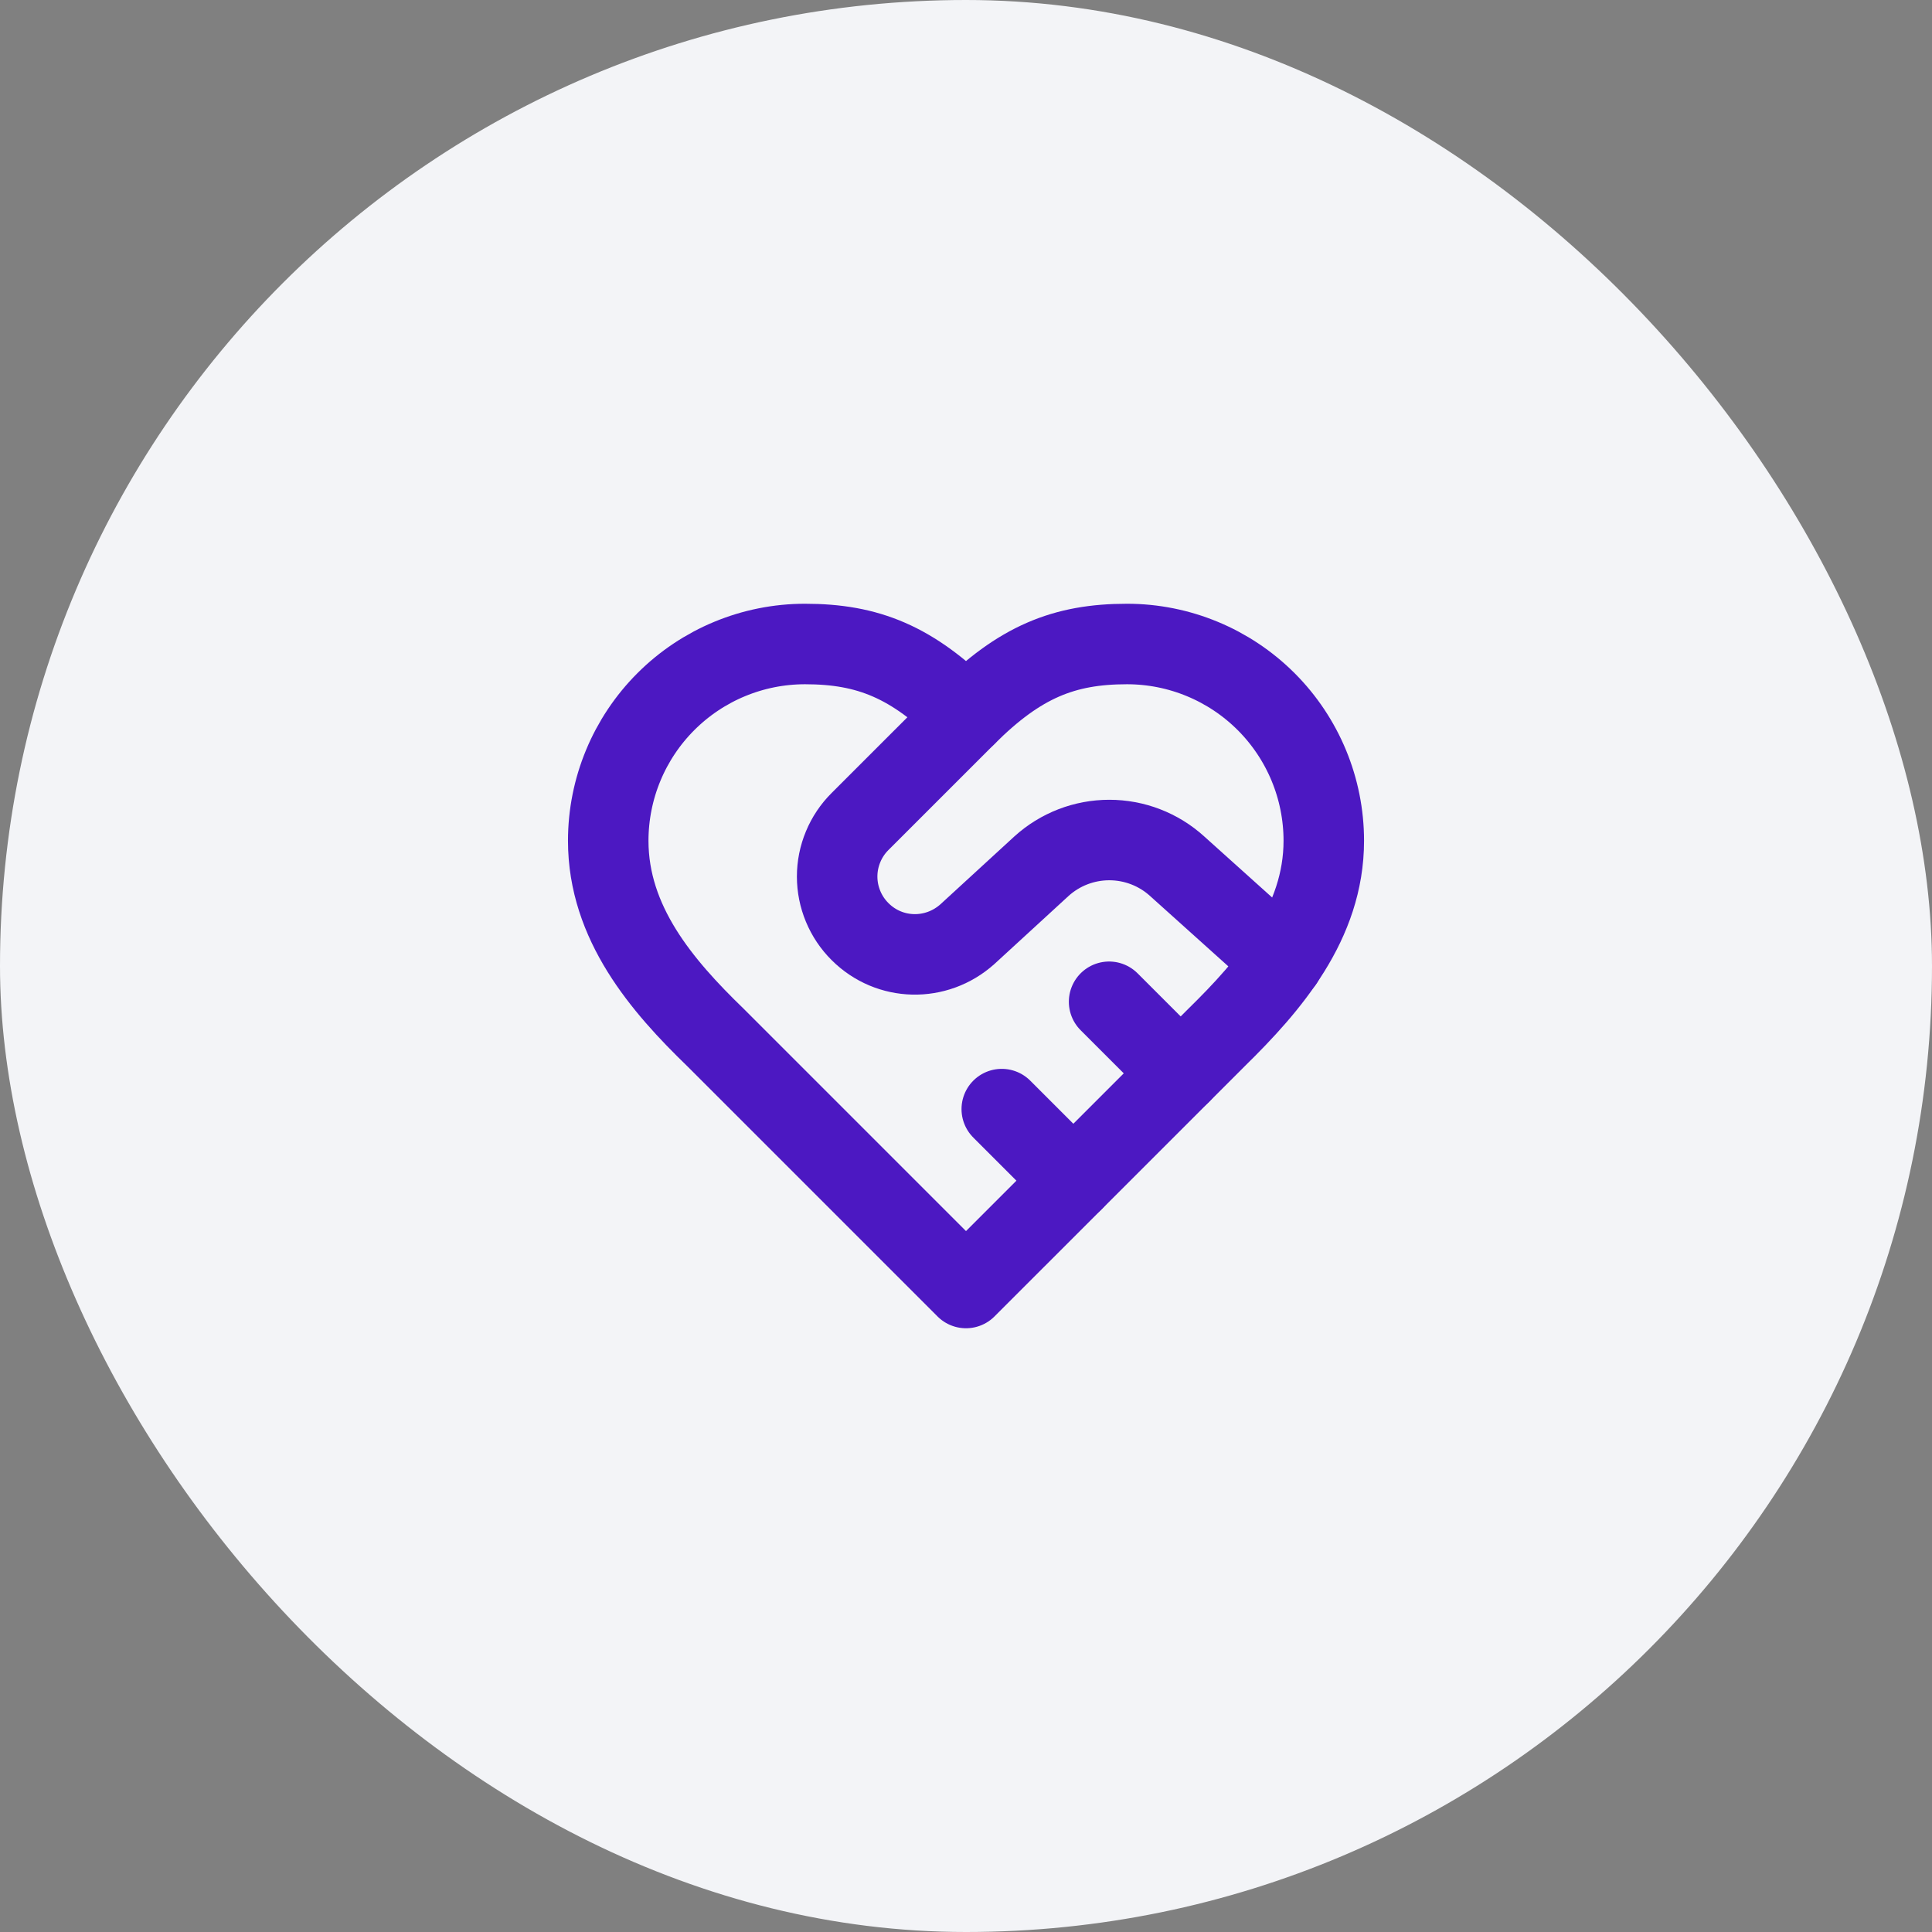 <svg width="72" height="72" viewBox="0 0 72 72" fill="none" xmlns="http://www.w3.org/2000/svg">
<rect x="0" y="0" width="72" height="72" fill="#808080" stroke="none"/>
<rect width="72" height="72" rx="36" fill="#F3F4F7"/>
<path d="M45.334 38.667C47.32 36.72 49.334 34.387 49.334 31.333C49.334 29.388 48.561 27.523 47.186 26.148C45.81 24.773 43.945 24 42 24C39.654 24 38 24.667 36 26.667C34 24.667 32.347 24 30 24C28.055 24 26.19 24.773 24.815 26.148C23.44 27.523 22.667 29.388 22.667 31.333C22.667 34.4 24.667 36.733 26.667 38.667L36 48L45.334 38.667Z" stroke="#4C18C2" stroke-width="3" stroke-linecap="round" stroke-linejoin="round"/>
<path d="M36 26.667L32.053 30.613C31.782 30.882 31.567 31.202 31.421 31.555C31.274 31.907 31.198 32.285 31.198 32.667C31.198 33.048 31.274 33.426 31.421 33.779C31.567 34.131 31.782 34.451 32.053 34.72C33.147 35.813 34.893 35.853 36.053 34.813L38.813 32.28C39.505 31.652 40.406 31.305 41.34 31.305C42.274 31.305 43.175 31.652 43.867 32.28L47.813 35.827" stroke="#4C18C2" stroke-width="3" stroke-linecap="round" stroke-linejoin="round"/>
<path d="M44 40L41.333 37.333" stroke="#4C18C2" stroke-width="3" stroke-linecap="round" stroke-linejoin="round"/>
<path d="M40 44L37.333 41.333" stroke="#4C18C2" stroke-width="3" stroke-linecap="round" stroke-linejoin="round"/>
</svg>
